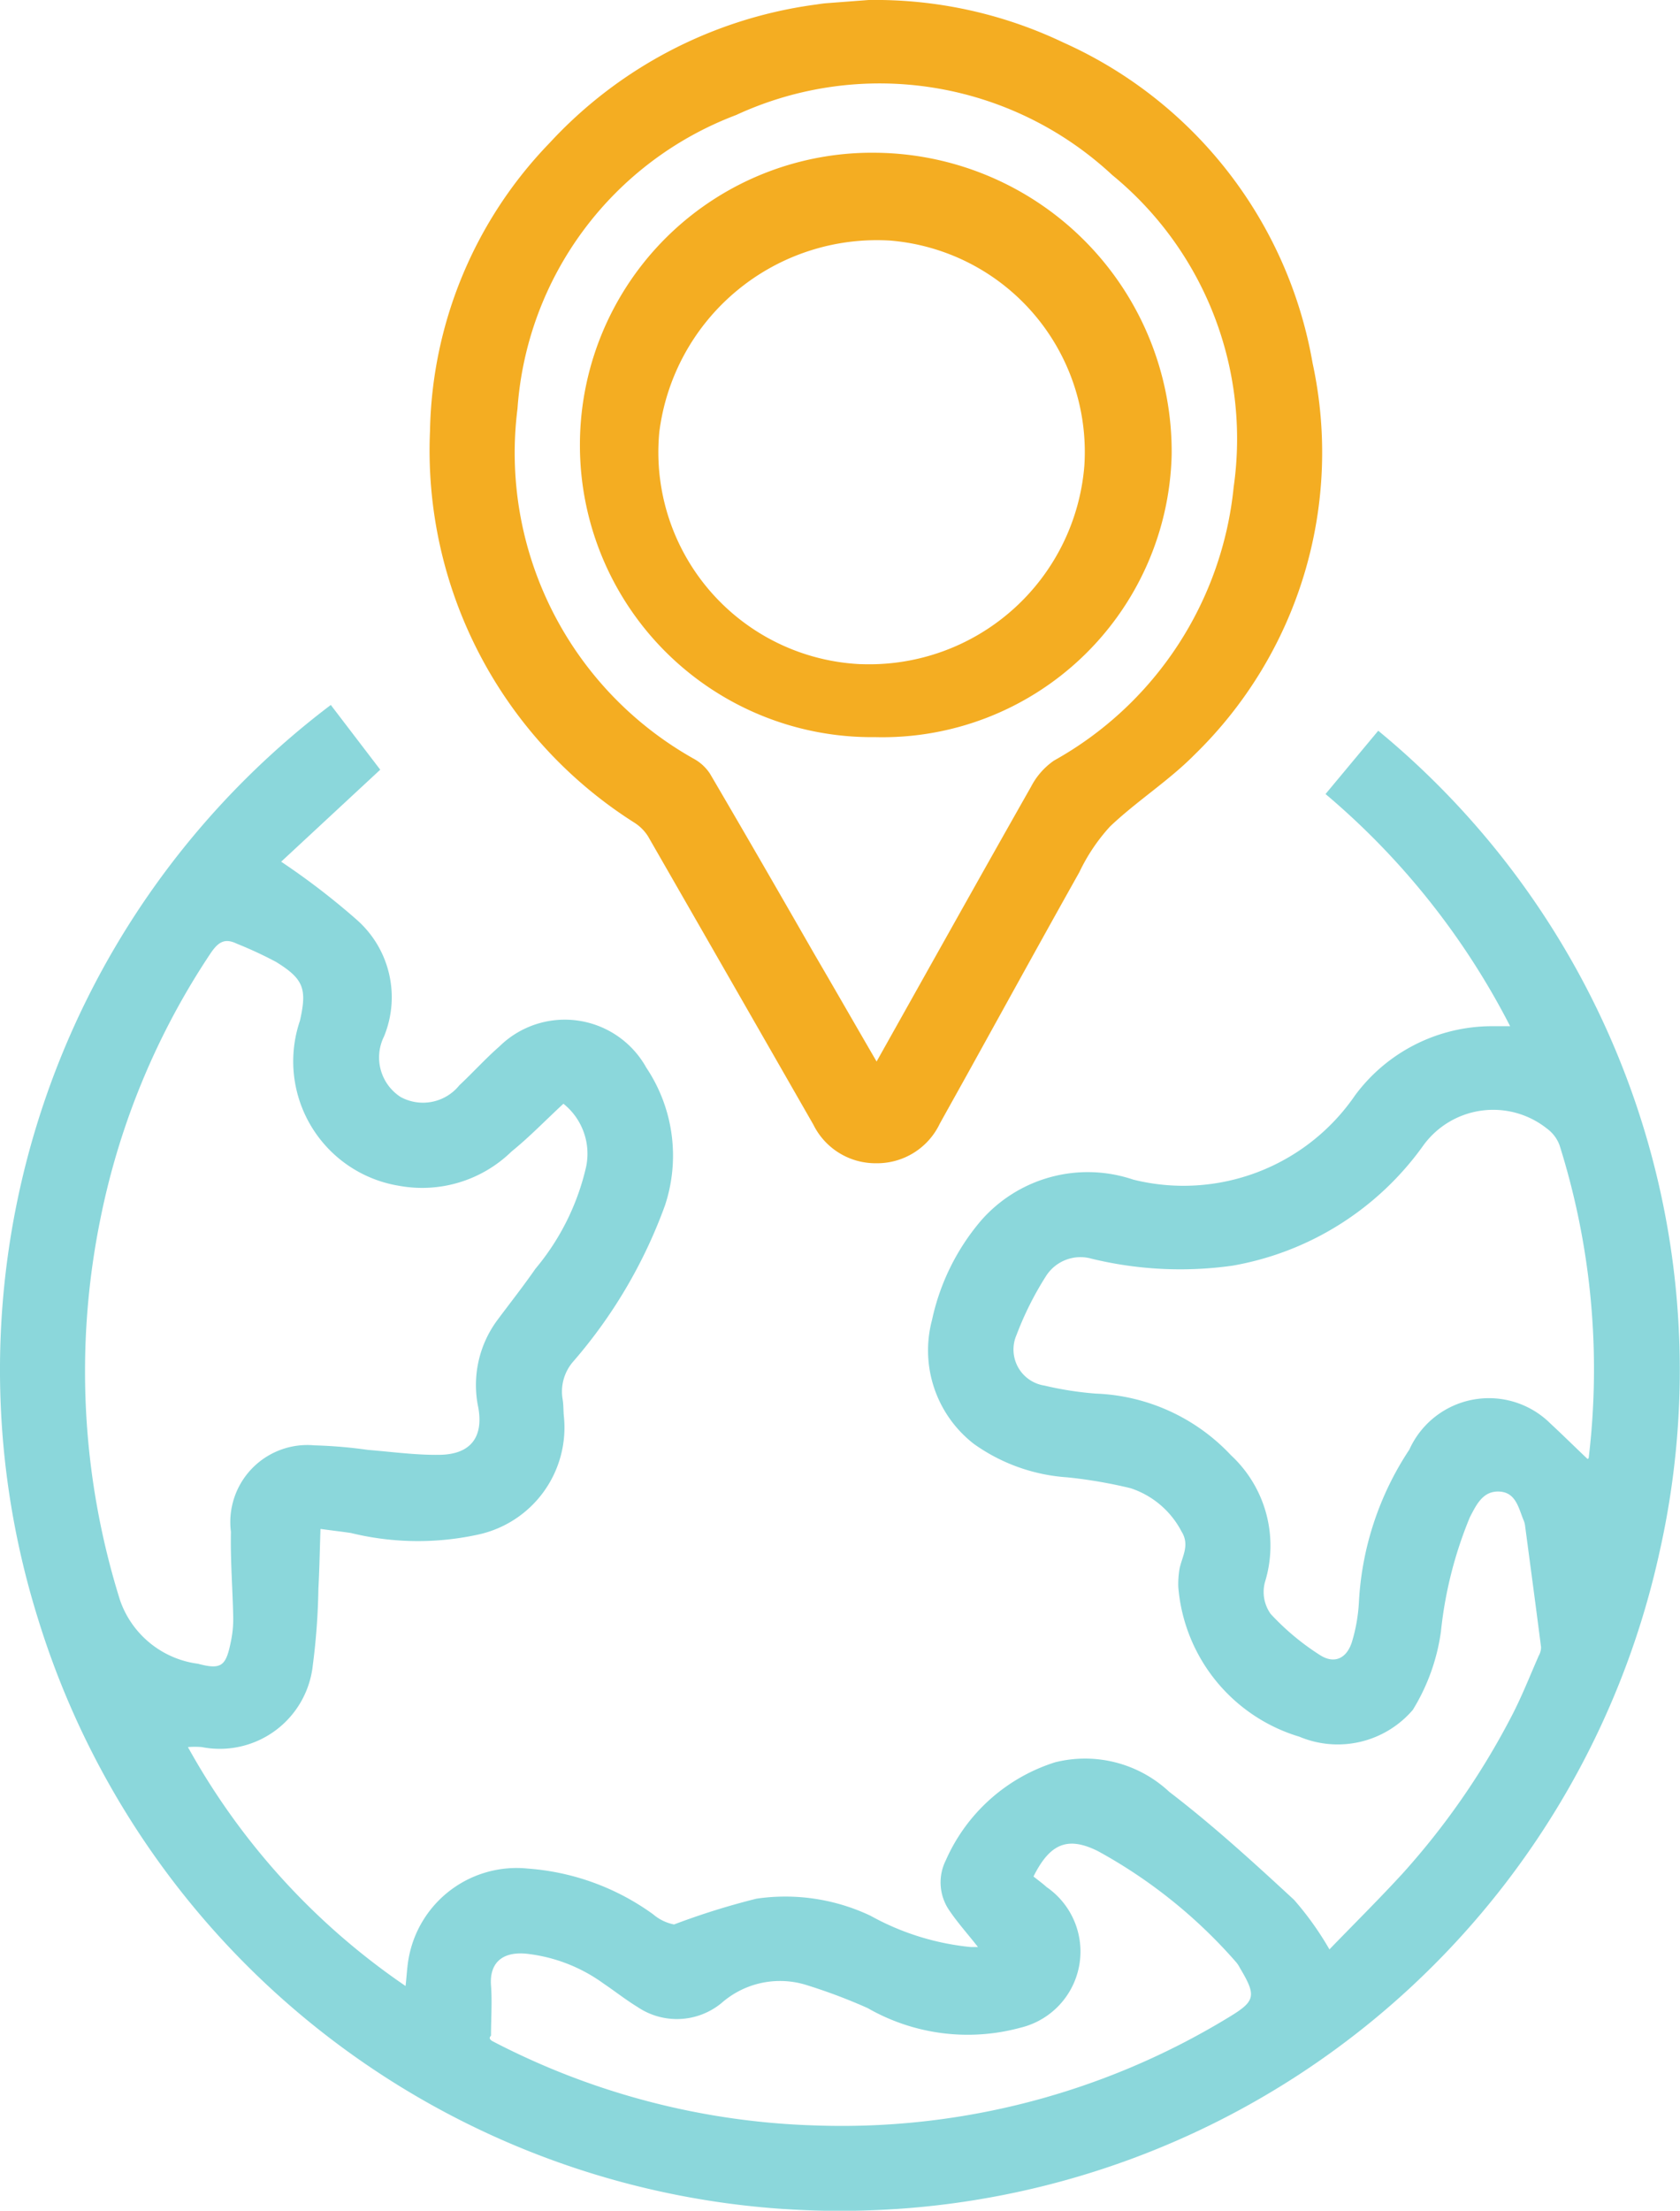 <?xml version="1.0" encoding="UTF-8"?> <svg xmlns="http://www.w3.org/2000/svg" width="25.754" height="33.878" viewBox="0 0 25.754 33.878"><defs><style>.a{fill:#8bd7db;}.b{fill:#f4ad22;}</style></defs><g transform="translate(-427 -400)"><path class="a" d="M196.276-35.073l.758.992-1.519,1.41a11.016,11.016,0,0,1,1.158.889,1.581,1.581,0,0,1,.418,1.791.721.721,0,0,0,.256.926.716.716,0,0,0,.9-.18c.208-.195.4-.408.614-.595a1.429,1.429,0,0,1,2.251.324,2.424,2.424,0,0,1,.288,2.109A7.606,7.606,0,0,1,200-25.02a.7.7,0,0,0-.171.582c.016.09.011.184.021.275a1.678,1.678,0,0,1-1.3,1.8,4.321,4.321,0,0,1-1.966-.021c-.135-.02-.272-.036-.466-.062-.011.32-.016.617-.032.914A10.321,10.321,0,0,1,196-20.355a1.434,1.434,0,0,1-1.7,1.252,1.228,1.228,0,0,0-.214,0,10.687,10.687,0,0,0,3.336,3.661c.019-.163.024-.314.054-.459a1.682,1.682,0,0,1,1.825-1.34,3.735,3.735,0,0,1,1.916.7.7.7,0,0,0,.321.156,11.2,11.2,0,0,1,1.263-.395,3.051,3.051,0,0,1,1.748.261,3.959,3.959,0,0,0,1.538.48h.11c-.156-.2-.312-.372-.442-.565a.756.756,0,0,1-.05-.766,2.726,2.726,0,0,1,1.674-1.5,1.89,1.89,0,0,1,1.751.453c.669.512,1.294,1.083,1.913,1.655a4.737,4.737,0,0,1,.542.759c.372-.385.754-.763,1.118-1.159a11.473,11.473,0,0,0,1.648-2.365c.169-.315.3-.651.443-.977a.266.266,0,0,0,.035-.131c-.079-.618-.162-1.236-.244-1.853a.319.319,0,0,0-.019-.08c-.081-.191-.119-.441-.381-.451-.247-.01-.347.2-.447.393a6.251,6.251,0,0,0-.444,1.753,3.094,3.094,0,0,1-.431,1.2,1.516,1.516,0,0,1-1.738.411,2.616,2.616,0,0,1-1.857-2.293,1.4,1.4,0,0,1,.018-.275c.037-.191.164-.365.031-.578a1.359,1.359,0,0,0-.779-.662,7.285,7.285,0,0,0-.973-.167,2.782,2.782,0,0,1-1.432-.513,1.813,1.813,0,0,1-.64-1.9,3.47,3.47,0,0,1,.749-1.519,2.174,2.174,0,0,1,2.336-.63,3.188,3.188,0,0,0,3.4-1.292,2.612,2.612,0,0,1,2.064-1.059c.046,0,.092,0,.138,0h.175a11.534,11.534,0,0,0-2.83-3.558l.808-.97A12.689,12.689,0,0,1,216.647-22.1,12.846,12.846,0,0,1,204.4-12a12.857,12.857,0,0,1-12.61-9.062A12.772,12.772,0,0,1,196.276-35.073Zm3.566,6.111c-.281.26-.524.513-.794.731a1.963,1.963,0,0,1-1.728.526,1.932,1.932,0,0,1-1.517-2.529c.11-.488.059-.638-.364-.9a6.077,6.077,0,0,0-.6-.279c-.183-.089-.282-.034-.4.137a11.348,11.348,0,0,0-1.693,4.069,11.718,11.718,0,0,0,.3,5.856,1.466,1.466,0,0,0,1.195.971c.372.1.432.026.509-.369a1.643,1.643,0,0,0,.03-.353c-.009-.432-.044-.865-.035-1.3a1.181,1.181,0,0,1,1.28-1.325,7.237,7.237,0,0,1,.823.07c.366.029.732.081,1.1.075.47-.008.669-.268.59-.72a1.671,1.671,0,0,1,.3-1.356c.192-.257.391-.51.575-.775A3.725,3.725,0,0,0,200.191-28,.98.98,0,0,0,199.842-28.962Zm15.7,5.443s.016-.007.017-.013a11.426,11.426,0,0,0-.446-4.793.553.553,0,0,0-.192-.255,1.324,1.324,0,0,0-1.906.27,4.556,4.556,0,0,1-2.913,1.829,5.748,5.748,0,0,1-2.162-.106.626.626,0,0,0-.7.266,4.91,4.91,0,0,0-.451.9.559.559,0,0,0,.427.778,5.11,5.11,0,0,0,.788.123,2.991,2.991,0,0,1,2.072.945,1.89,1.89,0,0,1,.52,1.945.581.581,0,0,0,.087.485,3.822,3.822,0,0,0,.754.63c.222.144.412.056.493-.2a2.567,2.567,0,0,0,.106-.594,4.673,4.673,0,0,1,.774-2.353,1.338,1.338,0,0,1,2.162-.4C215.165-23.883,215.35-23.7,215.54-23.52Zm-8.493,6.4c.076.06.142.108.2.161a1.2,1.2,0,0,1-.4,2.155,3.081,3.081,0,0,1-2.342-.3,8.459,8.459,0,0,0-.924-.349,1.358,1.358,0,0,0-1.317.271,1.077,1.077,0,0,1-1.286.062c-.18-.11-.347-.242-.522-.36a2.475,2.475,0,0,0-1.195-.459c-.371-.031-.556.154-.531.488.019.255,0,.513,0,.77-.042.037-.008.068.031.088a11.431,11.431,0,0,0,4.944,1.287,11.4,11.4,0,0,0,6.312-1.644c.432-.259.455-.331.194-.769a.464.464,0,0,0-.061-.092,7.754,7.754,0,0,0-2.118-1.7C207.57-17.74,207.3-17.625,207.047-17.118Z" transform="translate(235.795 445.876)"></path><path class="b" d="M209.578-54.167a6.7,6.7,0,0,1,2.988.653,6.625,6.625,0,0,1,3.818,4.913,6.461,6.461,0,0,1-1.811,6c-.395.4-.884.709-1.295,1.1a2.843,2.843,0,0,0-.47.7c-.58,1.033-1.15,2.071-1.724,3.107-.138.249-.279.5-.415.746a1.064,1.064,0,0,1-.977.607,1.062,1.062,0,0,1-.961-.591q-1.267-2.212-2.536-4.421a.678.678,0,0,0-.208-.207,6.753,6.753,0,0,1-3.133-6.006,6.51,6.51,0,0,1,1.829-4.406,6.776,6.776,0,0,1,4.1-2.127c.045-.007.091-.014.136-.018ZM209.7-37.9c.81-1.443,1.584-2.83,2.368-4.212a1.1,1.1,0,0,1,.352-.4,5.416,5.416,0,0,0,2.754-4.193,5.225,5.225,0,0,0-1.863-4.781,5.234,5.234,0,0,0-5.765-.918,5.2,5.2,0,0,0-3.351,4.5,5.375,5.375,0,0,0,2.716,5.372.7.7,0,0,1,.234.22c.539.919,1.071,1.842,1.6,2.764C209.054-39.02,209.362-38.481,209.7-37.9Z" transform="translate(230.738 454.167)"></path><path class="b" d="M206.917-45.555a4.478,4.478,0,0,1,4.555-4.475,4.58,4.58,0,0,1,4.516,4.636,4.435,4.435,0,0,1-4.548,4.319A4.474,4.474,0,0,1,206.917-45.555Zm4.3,3.361a3.308,3.308,0,0,0,3.433-3.042,3.25,3.25,0,0,0-2.972-3.448,3.361,3.361,0,0,0-3.544,2.935A3.252,3.252,0,0,0,211.221-42.193Z" transform="translate(228.973 452.371)"></path></g></svg> 